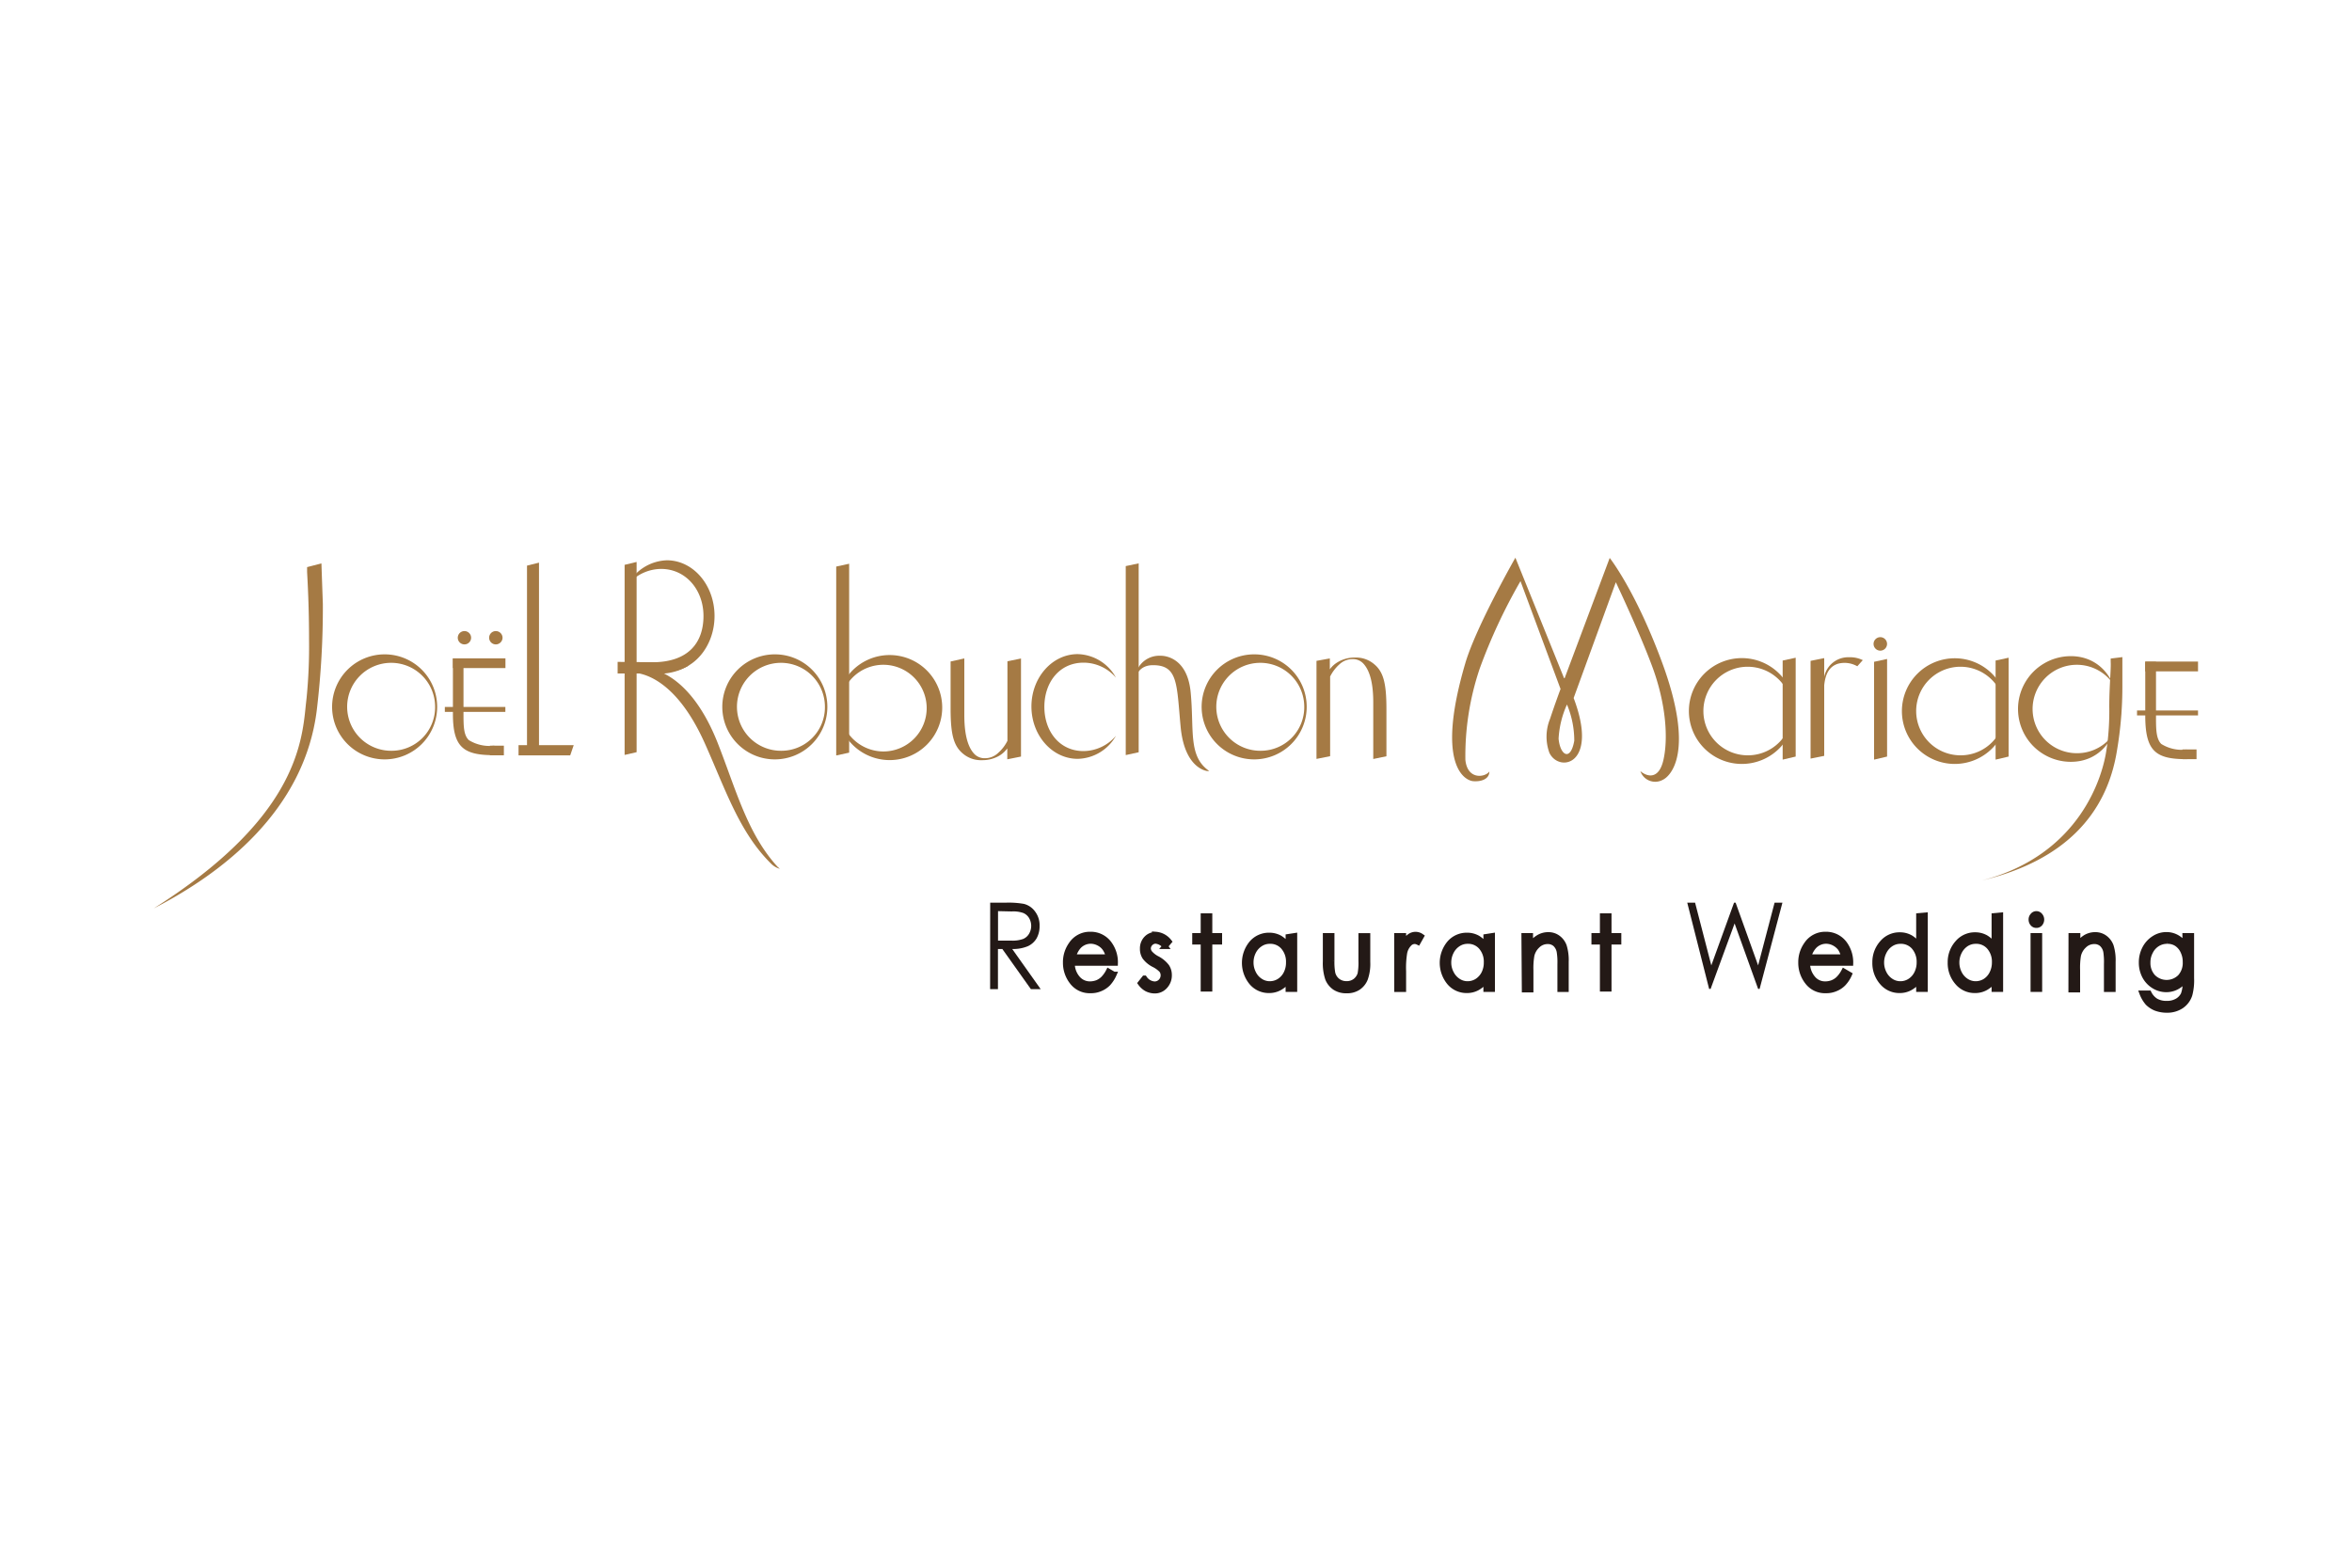 <svg id="Layer_1" data-name="Layer 1" xmlns="http://www.w3.org/2000/svg" viewBox="0 0 300 200"><defs><style>.cls-1,.cls-2{fill:#231916;}.cls-2{stroke:#231916;stroke-width:0.7px;}.cls-3{fill:#a57a44;}</style></defs><path class="cls-1" d="M126.3,115.16h2a11.22,11.22,0,0,1,2.28.15,2.52,2.52,0,0,1,1.46,1,2.88,2.88,0,0,1,.56,1.82,3.13,3.13,0,0,1-.38,1.58,2.52,2.52,0,0,1-1.11,1,4.85,4.85,0,0,1-2,.36l3.63,5.12h-1.25l-3.64-5.12h-.56v5.12h-1Zm1,1.08V120H129a4,4,0,0,0,1.5-.21,1.6,1.6,0,0,0,.76-.67,2,2,0,0,0,.27-1,2,2,0,0,0-.27-1,1.6,1.6,0,0,0-.73-.64,3.8,3.8,0,0,0-1.48-.2Z"/><path class="cls-2" d="M141.4,123.93l.67.39a4.24,4.24,0,0,1-.75,1.15,3,3,0,0,1-1,.66,2.94,2.94,0,0,1-1.21.23,2.78,2.78,0,0,1-2.34-1.09,3.92,3.92,0,0,1-.84-2.46,3.88,3.88,0,0,1,.71-2.31,2.83,2.83,0,0,1,2.43-1.28,2.89,2.89,0,0,1,2.49,1.31,3.94,3.94,0,0,1,.68,2.33h-5.5a2.91,2.91,0,0,0,.68,1.94,2.05,2.05,0,0,0,1.63.75,2.66,2.66,0,0,0,.91-.17,2.43,2.43,0,0,0,.74-.48A3.89,3.89,0,0,0,141.4,123.93Zm0-1.83a2.89,2.89,0,0,0-.46-1.12,2.17,2.17,0,0,0-.79-.67,2.26,2.26,0,0,0-1-.26,2.12,2.12,0,0,0-1.55.65,3,3,0,0,0-.71,1.4Z"/><path class="cls-2" d="M147.41,119.22a2.38,2.38,0,0,1,1.7.91l-.5.59a1.72,1.72,0,0,0-1.24-.68,1,1,0,0,0-.93.93,1,1,0,0,0,.23.63,3.13,3.13,0,0,0,.94.72,3.64,3.64,0,0,1,1.2,1,1.91,1.91,0,0,1,.31,1.07,2,2,0,0,1-.53,1.42,1.71,1.71,0,0,1-1.32.58,2.29,2.29,0,0,1-1-.25,2.44,2.44,0,0,1-.79-.71l.49-.62a1.69,1.69,0,0,0,1.28.75,1.1,1.1,0,0,0,.81-.33,1.13,1.13,0,0,0,.33-.8,1.08,1.08,0,0,0-.22-.67,3.51,3.51,0,0,0-1-.72,3.31,3.31,0,0,1-1.13-.94,1.9,1.9,0,0,1-.29-1.06,1.79,1.79,0,0,1,.47-1.28,1.58,1.58,0,0,1,1.2-.51Z"/><path class="cls-2" d="M153.5,116.87h.78v2.52h1.25v.76h-1.25v6h-.78v-6h-1.08v-.76h1.08Z"/><path class="cls-2" d="M165.11,119.39v6.8h-.78V125a3.46,3.46,0,0,1-1.11,1,2.71,2.71,0,0,1-1.35.34,2.84,2.84,0,0,1-2.21-1,3.92,3.92,0,0,1,0-5,2.88,2.88,0,0,1,2.23-1,2.74,2.74,0,0,1,1.37.35,3.31,3.31,0,0,1,1.07,1.07v-1.25Zm-3.15.67a2.17,2.17,0,0,0-1.21.36,2.55,2.55,0,0,0-.89,1,3,3,0,0,0-.32,1.38,3,3,0,0,0,.33,1.37,2.47,2.47,0,0,0,.89,1,2.16,2.16,0,0,0,1.19.36,2.28,2.28,0,0,0,1.23-.35,2.47,2.47,0,0,0,.89-1,3.06,3.06,0,0,0,.31-1.4,2.86,2.86,0,0,0-.7-2A2.19,2.19,0,0,0,162,120.06Z"/><path class="cls-2" d="M169.08,119.39h.78v3.17a7.89,7.89,0,0,0,.11,1.6,1.81,1.81,0,0,0,.65,1,1.84,1.84,0,0,0,1.13.36,1.8,1.8,0,0,0,1.12-.35,1.85,1.85,0,0,0,.64-.93,8,8,0,0,0,.11-1.67v-3.17h.81v3.34a5.68,5.68,0,0,1-.3,2.11,2.43,2.43,0,0,1-.89,1.12,2.55,2.55,0,0,1-1.48.4,2.59,2.59,0,0,1-1.49-.4,2.47,2.47,0,0,1-.9-1.13,6.2,6.2,0,0,1-.29-2.17Z"/><path class="cls-2" d="M178.18,119.39H179v1a2.88,2.88,0,0,1,.75-.87,1.26,1.26,0,0,1,1.53-.06l-.41.73a1.09,1.09,0,0,0-.41-.11,1,1,0,0,0-.76.36,2.27,2.27,0,0,0-.56,1.11,11.83,11.83,0,0,0-.14,2.35v2.3h-.81Z"/><path class="cls-2" d="M190.33,119.39v6.8h-.77V125a3.46,3.46,0,0,1-1.11,1,2.71,2.71,0,0,1-1.35.34,2.84,2.84,0,0,1-2.21-1,3.92,3.92,0,0,1,0-5,2.88,2.88,0,0,1,2.23-1,2.74,2.74,0,0,1,1.37.35,3.31,3.31,0,0,1,1.07,1.07v-1.25Zm-3.14.67a2.17,2.17,0,0,0-1.21.36,2.55,2.55,0,0,0-.89,1,3,3,0,0,0-.33,1.38,2.87,2.87,0,0,0,.34,1.37,2.54,2.54,0,0,0,.89,1,2.16,2.16,0,0,0,1.2.36,2.29,2.29,0,0,0,1.22-.35,2.55,2.55,0,0,0,.89-1,3.06,3.06,0,0,0,.31-1.4,2.86,2.86,0,0,0-.7-2A2.2,2.2,0,0,0,187.19,120.06Z"/><path class="cls-2" d="M194.41,119.39h.78v1.22a3.49,3.49,0,0,1,1.05-1,2.37,2.37,0,0,1,1.25-.34,2,2,0,0,1,1.21.38,2.26,2.26,0,0,1,.79,1.05,6.07,6.07,0,0,1,.25,2v3.5H199V123a8.58,8.58,0,0,0-.09-1.57,1.78,1.78,0,0,0-.53-1,1.45,1.45,0,0,0-1-.34,1.85,1.85,0,0,0-1.28.53,2.47,2.47,0,0,0-.74,1.29,9.52,9.52,0,0,0-.12,1.86v2.49h-.78Z"/><path class="cls-2" d="M204.42,116.87h.78v2.52h1.25v.76H205.2v6h-.78v-6h-1.08v-.76h1.08Z"/><path class="cls-1" d="M215.21,115.16h1l2.07,8,2.9-8h.2l2.87,8,2.1-8h1l-2.91,11h-.19l-3-8.35-3.06,8.35h-.19Z"/><path class="cls-2" d="M235.2,123.93l.67.39a4,4,0,0,1-.76,1.15,2.85,2.85,0,0,1-1,.66,2.94,2.94,0,0,1-1.21.23,2.78,2.78,0,0,1-2.34-1.09,3.92,3.92,0,0,1-.84-2.46,3.88,3.88,0,0,1,.71-2.31,2.83,2.83,0,0,1,2.42-1.28,2.9,2.9,0,0,1,2.5,1.31,4,4,0,0,1,.68,2.33h-5.51a3,3,0,0,0,.69,1.94,2,2,0,0,0,1.62.75,2.53,2.53,0,0,0,.91-.17,2.36,2.36,0,0,0,.75-.48A3.89,3.89,0,0,0,235.2,123.93Zm0-1.83a3.23,3.23,0,0,0-.45-1.12,2.39,2.39,0,0,0-.8-.67,2.26,2.26,0,0,0-1-.26,2.12,2.12,0,0,0-1.55.65,3,3,0,0,0-.72,1.4Z"/><path class="cls-2" d="M245.54,116.77v9.42h-.78V125a3.46,3.46,0,0,1-1.11,1,2.7,2.7,0,0,1-1.34.34,2.84,2.84,0,0,1-2.22-1,3.71,3.71,0,0,1-.92-2.54,3.65,3.65,0,0,1,.93-2.51,2.86,2.86,0,0,1,2.23-1,2.7,2.7,0,0,1,1.36.35,3.21,3.21,0,0,1,1.07,1.07v-3.87Zm-3.15,3.29a2.2,2.2,0,0,0-1.21.36,2.53,2.53,0,0,0-.88,1,3,3,0,0,0-.33,1.38,3,3,0,0,0,.33,1.37,2.54,2.54,0,0,0,.89,1,2.16,2.16,0,0,0,1.2.36,2.24,2.24,0,0,0,1.22-.35,2.47,2.47,0,0,0,.89-1,3.07,3.07,0,0,0,.32-1.4,2.91,2.91,0,0,0-.7-2A2.22,2.22,0,0,0,242.39,120.06Z"/><path class="cls-2" d="M255.15,116.77v9.42h-.77V125a3.46,3.46,0,0,1-1.11,1,2.71,2.71,0,0,1-1.35.34,2.84,2.84,0,0,1-2.22-1,3.71,3.71,0,0,1-.92-2.54,3.65,3.65,0,0,1,.93-2.51,2.86,2.86,0,0,1,2.23-1,2.7,2.7,0,0,1,1.36.35,3.33,3.33,0,0,1,1.08,1.07v-3.87ZM252,120.06a2.23,2.23,0,0,0-1.22.36,2.61,2.61,0,0,0-.88,1,3,3,0,0,0-.33,1.38,3,3,0,0,0,.33,1.37,2.54,2.54,0,0,0,.89,1,2.19,2.19,0,0,0,1.2.36,2.3,2.3,0,0,0,1.23-.35,2.45,2.45,0,0,0,.88-1,3.07,3.07,0,0,0,.32-1.4,2.86,2.86,0,0,0-.7-2A2.2,2.2,0,0,0,252,120.06Z"/><path class="cls-2" d="M259.74,116.59a.58.58,0,0,1,.46.22.76.76,0,0,1,.19.51.8.8,0,0,1-.19.51.59.59,0,0,1-.46.2.57.57,0,0,1-.45-.2.75.75,0,0,1-.19-.51.72.72,0,0,1,.19-.51A.56.56,0,0,1,259.74,116.59Zm-.39,2.8h.78v6.8h-.78Z"/><path class="cls-2" d="M264.19,119.39H265v1.22a3.36,3.36,0,0,1,1-1,2.37,2.37,0,0,1,1.25-.34,2,2,0,0,1,1.21.38,2.26,2.26,0,0,1,.79,1.05,6.07,6.07,0,0,1,.25,2v3.5h-.79V123a8.9,8.9,0,0,0-.08-1.57,1.78,1.78,0,0,0-.53-1,1.45,1.45,0,0,0-1-.34,1.85,1.85,0,0,0-1.28.53,2.47,2.47,0,0,0-.74,1.29,9.76,9.76,0,0,0-.11,1.86v2.49h-.79Z"/><path class="cls-2" d="M278.72,119.39h.79v5.41a7.12,7.12,0,0,1-.22,2.1,2.72,2.72,0,0,1-1.08,1.44,3.22,3.22,0,0,1-1.83.51,4,4,0,0,1-1.42-.25,3.1,3.1,0,0,1-1-.66,4.13,4.13,0,0,1-.72-1.22h.85a2.45,2.45,0,0,0,.9,1,2.72,2.72,0,0,0,1.37.32,2.61,2.61,0,0,0,1.36-.33,2,2,0,0,0,.79-.84,4.1,4.1,0,0,0,.23-1.63v-.35a2.92,2.92,0,0,1-1.08,1,2.83,2.83,0,0,1-1.36.34,3,3,0,0,1-1.59-.47,3.22,3.22,0,0,1-1.15-1.25,3.7,3.7,0,0,1-.4-1.73,3.81,3.81,0,0,1,.42-1.76,3.31,3.31,0,0,1,1.17-1.29,2.85,2.85,0,0,1,1.57-.47,2.69,2.69,0,0,1,1.28.31,3.53,3.53,0,0,1,1.14,1Zm-2.32.67a2.29,2.29,0,0,0-1.24.36,2.44,2.44,0,0,0-.89,1,2.83,2.83,0,0,0-.33,1.37,2.62,2.62,0,0,0,.67,1.85,2.46,2.46,0,0,0,3.49,0,2.69,2.69,0,0,0,.66-1.91,3.06,3.06,0,0,0-.3-1.37,2.32,2.32,0,0,0-.86-1A2.15,2.15,0,0,0,276.4,120.06Z"/><path class="cls-3" d="M41,71.88c0,.16.18,5.17.18,5.17a110.23,110.23,0,0,1-.77,13.52c-1.58,12.77-11.93,20.75-20.8,25.32C37.46,104.61,38.5,95.1,39,90l.11-1a66.7,66.7,0,0,0,.31-7.37c0-4.13-.17-7.19-.25-8.67l0-.61S40.8,71.93,41,71.88Z"/><path class="cls-3" d="M49.1,83.48a6.7,6.7,0,1,0,6.66,6.7,6.69,6.69,0,0,0-6.66-6.7M50,95.78a5.61,5.61,0,1,1,5.5-5.6A5.55,5.55,0,0,1,50,95.78Z"/><path class="cls-3" d="M98.86,83.48a6.7,6.7,0,1,0,6.67,6.7,6.68,6.68,0,0,0-6.67-6.7m.86,12.3a5.61,5.61,0,1,1,5.5-5.6A5.55,5.55,0,0,1,99.72,95.78Z"/><path class="cls-3" d="M160,83.48a6.7,6.7,0,1,0,6.67,6.7,6.68,6.68,0,0,0-6.67-6.7m.86,12.3a5.61,5.61,0,1,1,5.5-5.6A5.55,5.55,0,0,1,160.84,95.78Z"/><path class="cls-3" d="M138.21,95.82c-3.07,0-5-2.52-5-5.64s1.91-5.64,5-5.64a5.47,5.47,0,0,1,4.13,1.91,5.73,5.73,0,0,0-4.88-3c-3.26,0-5.9,3-5.9,6.68s2.64,6.68,5.9,6.68a5.74,5.74,0,0,0,4.88-2.94A5.49,5.49,0,0,1,138.21,95.82Z"/><polygon class="cls-3" points="106.66 72.28 106.66 96.38 108.31 96.02 108.31 71.92 106.66 72.28"/><path class="cls-3" d="M106.78,90.26a6.7,6.7,0,1,0,6.7-6.69,6.69,6.69,0,0,0-6.7,6.69m.36,0a5.53,5.53,0,1,1,5.53,5.61A5.56,5.56,0,0,1,107.14,90.26Z"/><polygon class="cls-3" points="67.22 72.16 67.22 96.04 68.75 95.93 68.75 71.78 67.22 72.16"/><path class="cls-3" d="M60.09,81.36a.85.85,0,1,1-.85-.85A.85.85,0,0,1,60.09,81.36Z"/><path class="cls-3" d="M64.1,81.36a.86.86,0,0,1-.86.85.85.85,0,0,1,0-1.7A.86.86,0,0,1,64.1,81.36Z"/><path class="cls-3" d="M63.05,95.14h-.11a5,5,0,0,1-3.14-.72c-.69-.66-.68-1.87-.68-3.53V84H57.77v7.09h0c0,4.2,1.32,5.25,5.18,5.25h.11Z"/><rect class="cls-3" x="57.77" y="83.99" width="6.7" height="1.24"/><rect class="cls-3" x="56.74" y="90.19" width="7.72" height="0.63"/><rect class="cls-3" x="62.49" y="95.13" width="1.78" height="1.23"/><polygon class="cls-3" points="79.67 72.06 79.67 96.31 81.2 95.96 81.2 71.69 79.67 72.06"/><path class="cls-3" d="M80.46,85.83s5.15-.66,9.48,9.09c2.61,5.84,4.37,11.28,8.42,15.27a2.54,2.54,0,0,0,1.11.65l-.3-.27c-3.83-4.2-5.26-9.74-7.59-15.69-3.75-9.58-9-9.58-9-9.58Z"/><polygon class="cls-3" points="78.78 84.44 83.72 84.49 83.72 85.92 78.78 85.92 78.78 84.44"/><path class="cls-3" d="M84.32,72.58c3.16,0,5.41,2.68,5.41,6s-1.83,5.91-6.56,5.91c-1.7,0-2.06.7-3.11-.54,1.09,1.89,2.94,1.74,5,1.74,3.36,0,6.08-3.18,6.08-7.11s-2.72-7.1-6.08-7.1a5.89,5.89,0,0,0-5,3.13A5.61,5.61,0,0,1,84.32,72.58Z"/><path class="cls-3" d="M87.9,84.88a7.31,7.31,0,0,1-4.87,1c-2.66-.47.45-.66.45-.66Z"/><path class="cls-3" d="M128.48,96.87V95.48a3.53,3.53,0,0,1-1,.92,4.28,4.28,0,0,1-2.22.58,3.54,3.54,0,0,1-2.24-.68c-1.35-1-1.77-2.44-1.77-5.91v-6L123,84v7.23c0,3,.66,4.34,1.32,5a1.81,1.81,0,0,0,1.33.5,2.4,2.4,0,0,0,1.65-.66,5.08,5.08,0,0,0,1.2-1.56V84.36l1.73-.35V96.52Z"/><path class="cls-3" d="M169.62,84v1.39a3.25,3.25,0,0,1,1-.91,4.15,4.15,0,0,1,2.21-.59,3.54,3.54,0,0,1,2.24.68c1.36,1,1.77,2.44,1.77,5.91v6l-1.68.35V89.59c0-3-.67-4.34-1.33-5a1.8,1.8,0,0,0-1.33-.5,2.42,2.42,0,0,0-1.65.66,5.17,5.17,0,0,0-1.19,1.56V96.47l-1.74.35V84.31Z"/><path class="cls-3" d="M236.9,85a3.29,3.29,0,0,0-2.48-.32c-1,.33-1.58,1.15-1.74,2.75v9l-1.74.35V84.31l1.74-.35v2.37a3.13,3.13,0,0,1,3.17-2.48,3.66,3.66,0,0,1,1.75.37Z"/><polygon class="cls-3" points="143.59 72.22 143.59 96.33 145.24 95.97 145.24 71.87 143.59 72.22"/><path class="cls-3" d="M154.25,98.37l-.23,0s-2.92-.21-3.43-5.65-.31-7.86-3.52-7.86-2.38,4.35-2.38,4.35l.42-3.88A3.09,3.09,0,0,1,148,83.66s3.4-.22,3.87,4.65S151.51,96.49,154.25,98.37Z"/><polygon class="cls-3" points="73.18 95.06 66.14 95.06 66.14 96.37 72.73 96.37 73.18 95.06"/><path class="cls-3" d="M264.14,83.71a6.74,6.74,0,0,0,0,13.48c3.71,0,6-3,6-6.74s-2.32-6.74-6-6.74M265,96.09a5.64,5.64,0,1,1,5.54-5.64A5.59,5.59,0,0,1,265,96.09Z"/><polygon class="cls-3" points="229.04 83.91 229.04 96.52 227.38 96.91 227.38 84.27 229.04 83.91"/><path class="cls-3" d="M228.92,90.72a6.75,6.75,0,1,0-6.75,6.74,6.74,6.74,0,0,0,6.75-6.74M223,96.36a5.65,5.65,0,1,1,5.57-5.64A5.61,5.61,0,0,1,223,96.36Z"/><polygon class="cls-3" points="256.2 83.91 256.2 96.52 254.54 96.91 254.54 84.27 256.2 83.91"/><path class="cls-3" d="M256.07,90.72a6.74,6.74,0,1,0-6.74,6.74,6.74,6.74,0,0,0,6.74-6.74m-5.92,5.64a5.65,5.65,0,1,1,5.56-5.64A5.61,5.61,0,0,1,250.15,96.36Z"/><path class="cls-3" d="M240.69,82.24a.86.86,0,0,1-1.71,0,.86.86,0,1,1,1.71,0Z"/><polygon class="cls-3" points="240.7 84.07 240.7 96.52 239.04 96.91 239.04 84.43 240.7 84.07"/><path class="cls-3" d="M278.94,95.63h-.11a4.94,4.94,0,0,1-3.16-.72C275,94.23,275,93,275,91.35V84.42h-1.37v7.14h0c.06,4.24,1.33,5.29,5.21,5.29H279Z"/><rect class="cls-3" x="273.62" y="84.4" width="6.74" height="1.25"/><rect class="cls-3" x="272.58" y="90.64" width="7.78" height="0.63"/><rect class="cls-3" x="278.37" y="95.61" width="1.8" height="1.24"/><path class="cls-3" d="M211.94,84.35c-3.37-9.08-6.62-13.17-6.62-13.17l-5.75,15.34h-.07l-6.21-15.37s-5,8.77-6.38,13.43c-3.88,13.18,0,15,1,15.08s2.06-.25,2.06-1.24c-.49.74-2.8,1.15-3.06-1.49a34.88,34.88,0,0,1,1.83-11.64,70.45,70.45,0,0,1,5.2-11.15l5.11,13.76s-.7,1.86-1.34,3.81a6,6,0,0,0-.08,4.34c1.22,2.54,6.34,1.59,3.09-7l5.38-14.77s2.85,6,4.5,10.37c2,5.19,2.17,9.76,1.56,12.35-.55,2.34-1.92,2.21-2.93,1.38a2,2,0,0,0,2.87,1.1C213,99.06,216.31,96.09,211.94,84.35Zm-12.07,5.53a12,12,0,0,1,.93,4.62c-.47,2.67-1.8,1.89-2-.26A12.12,12.12,0,0,1,199.87,89.88Z"/><path class="cls-3" d="M270.71,83.83V87.7a48.18,48.18,0,0,1-.68,8c-1.3,8.23-6.77,14.12-17.24,16.63,12.6-3.27,15.46-13.42,15.9-16.74l.1-.67a34.59,34.59,0,0,0,.25-4.75c0-2.66.24-4.8.18-5.75,0,0,0-.39,0-.4S270.53,83.86,270.71,83.83Z"/></svg>